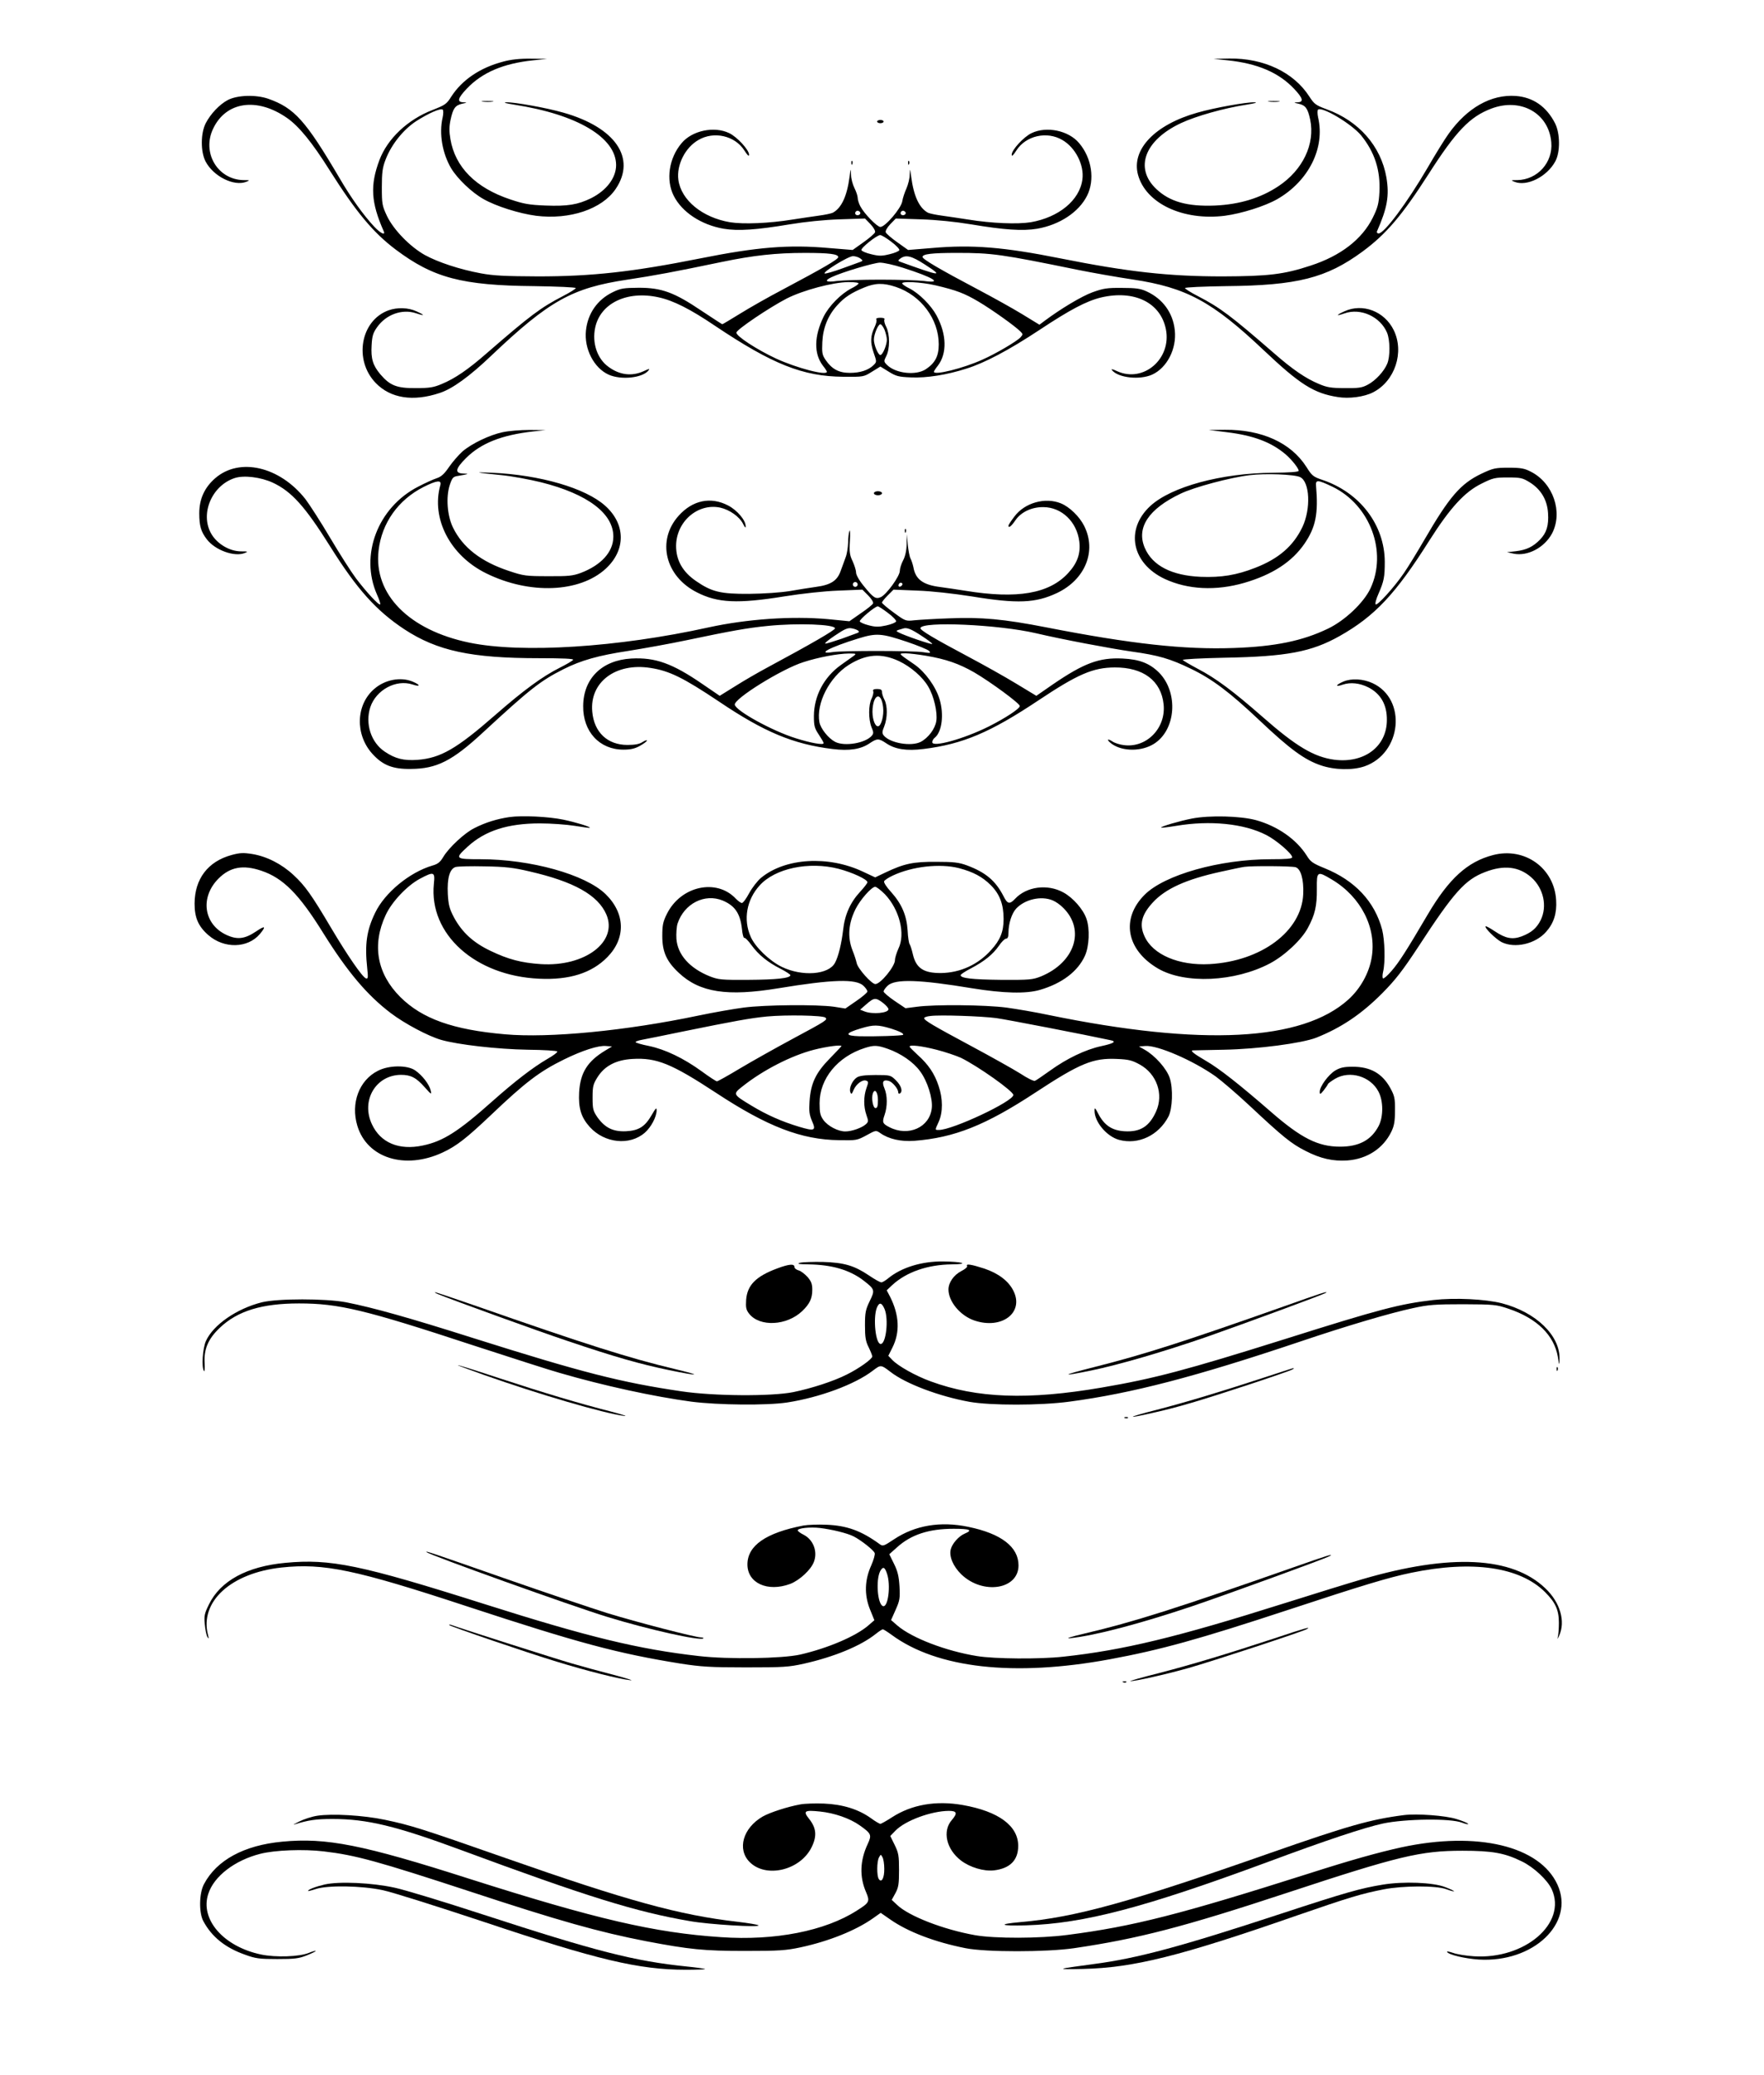 <?xml version="1.0" standalone="no"?>
<!DOCTYPE svg PUBLIC "-//W3C//DTD SVG 20010904//EN"
 "http://www.w3.org/TR/2001/REC-SVG-20010904/DTD/svg10.dtd">
<svg version="1.0" xmlns="http://www.w3.org/2000/svg"
 width="1088pt" height="1280pt" viewBox="0 0 1088 1280"
 preserveAspectRatio="xMidYMid meet">
<g transform="translate(0,1280) scale(0.1,-0.1)"
fill="#000000" stroke="none">
<path d="M3104 12420 c-142 -37 -253 -112 -320 -215 -29 -47 -39 -53 -115 -83
-154 -59 -279 -177 -329 -310 -58 -155 -52 -261 27 -439 12 -28 -22 -11 -60
30 -65 70 -141 175 -212 297 -210 357 -279 434 -441 491 -76 26 -189 23 -249
-8 -51 -27 -106 -85 -136 -143 -32 -62 -32 -177 -1 -236 48 -92 176 -156 252
-125 23 9 21 10 -18 10 -159 3 -258 168 -188 316 79 169 271 197 457 67 73
-51 154 -150 262 -322 164 -259 268 -384 407 -489 233 -175 408 -222 858 -226
138 -2 253 -7 253 -12 1 -4 -35 -27 -80 -50 -137 -71 -203 -121 -468 -351
-114 -100 -197 -157 -277 -190 -51 -22 -77 -26 -161 -26 -117 -1 -159 15 -219
85 -46 55 -59 96 -54 179 3 57 9 77 34 112 55 78 154 114 239 86 57 -19 58
-13 3 12 -50 23 -117 25 -171 6 -173 -62 -217 -307 -79 -449 91 -94 230 -116
394 -61 78 25 185 103 318 230 358 340 499 418 839 469 172 26 289 48 582 109
197 41 337 56 513 56 151 0 206 -7 206 -26 0 -14 -94 -68 -346 -202 -84 -44
-200 -110 -258 -146 -59 -36 -108 -66 -111 -66 -2 0 -60 38 -128 83 -169 114
-246 142 -387 142 -94 -1 -111 -3 -162 -28 -94 -46 -153 -131 -164 -236 -12
-112 49 -231 140 -272 75 -34 207 -21 245 25 11 14 7 13 -30 -4 -73 -33 -149
-23 -217 28 -69 50 -101 147 -81 241 32 151 197 230 391 187 92 -20 196 -73
347 -175 355 -238 543 -313 792 -315 125 -1 126 -1 177 31 l52 32 52 -32 c45
-28 61 -32 138 -35 96 -4 218 15 340 54 113 35 264 115 450 238 190 126 291
179 381 201 205 48 367 -31 400 -196 36 -182 -138 -332 -300 -259 -30 14 -40
16 -32 6 39 -47 171 -61 247 -27 92 42 152 159 140 273 -11 108 -74 195 -175
241 -37 17 -67 21 -151 21 -92 1 -115 -3 -182 -27 -68 -25 -196 -102 -295
-176 l-32 -24 -108 66 c-59 36 -178 102 -263 147 -244 129 -350 191 -350 205
0 18 57 25 213 25 216 0 272 -8 742 -104 94 -19 247 -46 342 -60 331 -50 490
-136 808 -437 221 -209 308 -265 455 -288 71 -12 165 1 219 29 135 69 194 248
127 384 -57 116 -191 167 -303 116 -55 -25 -55 -32 0 -13 99 35 220 -20 262
-119 19 -46 20 -148 1 -192 -19 -46 -72 -104 -120 -129 -35 -19 -57 -22 -141
-21 -84 0 -110 4 -161 26 -80 33 -163 90 -277 190 -265 230 -331 280 -468 351
-45 23 -81 46 -80 50 0 5 115 10 253 12 440 4 619 50 840 212 147 108 245 223
409 479 170 266 255 354 387 404 182 69 355 -28 370 -208 11 -124 -85 -231
-210 -233 -39 0 -41 -1 -18 -10 77 -32 202 31 253 126 31 57 30 172 -2 235
-53 103 -135 160 -242 168 -152 11 -300 -73 -414 -233 -24 -33 -82 -127 -130
-210 -127 -217 -267 -405 -302 -405 -8 0 -13 6 -10 13 64 145 77 220 58 333
-34 193 -170 348 -369 420 -67 25 -76 32 -106 78 -96 150 -281 238 -495 235
l-96 -2 85 -9 c185 -19 316 -75 411 -175 56 -59 62 -83 22 -84 -26 -1 -25 -2
7 -9 43 -10 56 -29 71 -98 31 -150 -45 -310 -195 -410 -111 -74 -240 -113
-392 -120 -171 -7 -280 24 -362 102 -137 129 -72 302 153 407 92 43 265 92
402 113 51 8 73 14 51 15 -53 1 -249 -34 -353 -64 -262 -74 -408 -227 -366
-383 48 -177 278 -285 535 -253 105 14 247 59 323 102 194 111 297 316 253
504 -5 22 -5 44 -1 48 23 23 206 -86 266 -158 84 -104 120 -215 113 -351 -4
-70 -10 -94 -41 -157 -66 -133 -198 -235 -382 -295 -166 -55 -262 -66 -545
-67 -331 0 -583 28 -999 111 -350 70 -544 86 -793 64 l-147 -12 -66 47 c-37
26 -69 54 -72 62 -3 8 8 29 28 50 l34 35 155 -5 c97 -3 213 -15 310 -31 203
-34 317 -42 407 -27 138 24 257 102 308 204 49 98 29 232 -49 324 -65 78 -201
106 -293 62 -49 -23 -123 -104 -123 -133 0 -14 9 -5 29 26 58 91 188 121 284
64 81 -47 135 -155 123 -243 -17 -129 -146 -234 -319 -264 -82 -13 -240 -7
-387 17 -52 8 -125 19 -162 24 -37 5 -75 13 -85 18 -53 29 -87 101 -103 222
-7 53 -7 54 -9 13 0 -23 -10 -62 -20 -85 -11 -24 -23 -60 -26 -80 -7 -43 -105
-158 -135 -158 -20 0 -101 83 -124 128 -9 17 -16 40 -16 52 0 11 -9 38 -20 60
-11 22 -21 59 -21 82 -2 42 -2 42 -9 -12 -16 -121 -50 -193 -103 -222 -10 -5
-48 -13 -85 -18 -37 -5 -110 -16 -162 -24 -147 -24 -305 -30 -387 -17 -171 29
-302 136 -319 262 -12 90 41 198 123 245 96 57 226 27 284 -64 20 -31 29 -40
29 -26 0 29 -74 110 -123 133 -92 44 -228 16 -293 -62 -78 -92 -98 -226 -49
-324 51 -102 170 -180 308 -204 90 -15 204 -7 407 27 97 16 213 28 310 31
l155 5 34 -35 c20 -21 31 -42 28 -50 -3 -8 -35 -36 -72 -62 l-66 -47 -147 12
c-249 22 -443 6 -793 -64 -416 -83 -668 -111 -999 -111 -203 1 -275 4 -355 19
-129 24 -263 68 -345 113 -92 52 -192 155 -233 240 -30 64 -32 75 -32 178 0
90 4 121 23 170 35 92 108 184 188 237 78 50 153 83 165 71 4 -4 4 -26 -1 -48
-23 -99 -2 -221 53 -314 39 -64 126 -148 199 -189 77 -44 219 -89 324 -103
208 -26 407 41 491 165 129 190 -1 380 -322 471 -104 30 -300 65 -353 64 -22
-1 0 -7 51 -15 387 -60 626 -202 627 -372 0 -79 -59 -157 -155 -205 -82 -40
-145 -50 -279 -45 -102 4 -136 10 -219 38 -213 71 -340 199 -369 372 -8 46 -8
78 1 119 15 70 28 89 71 99 32 7 33 8 8 9 -41 1 -35 25 21 84 95 100 226 156
411 175 l85 9 -100 1 c-68 1 -123 -5 -171 -18z m2201 -929 c7 -12 -12 -24 -25
-16 -11 7 -4 25 10 25 5 0 11 -4 15 -9z m280 0 c7 -12 -12 -24 -25 -16 -11 7
-4 25 10 25 5 0 11 -4 15 -9z m-88 -182 c30 -22 52 -46 50 -52 -2 -6 -29 -18
-60 -25 -49 -12 -65 -12 -114 0 -31 7 -58 19 -60 25 -5 13 95 93 116 93 8 0
38 -18 68 -41z m-191 -103 c16 -12 16 -15 4 -20 -8 -3 -59 -21 -113 -41 -54
-20 -104 -34 -110 -32 -19 6 145 107 174 107 14 0 34 -6 45 -14z m399 -38
c118 -76 99 -74 -155 18 -12 5 -12 8 4 20 34 24 68 16 151 -38z m-138 -19
c192 -61 252 -99 131 -82 -35 4 -155 8 -268 8 -113 0 -233 -4 -267 -8 -68 -10
-83 0 -35 23 65 31 261 89 299 90 24 0 87 -14 140 -31z m-272 -99 c-4 -6 -23
-19 -44 -29 -65 -34 -138 -108 -171 -174 -59 -121 -61 -228 -5 -302 14 -17 25
-35 25 -38 0 -26 -184 22 -313 81 -118 55 -249 140 -245 161 4 20 203 154 311
210 101 51 284 100 380 101 44 0 66 -4 62 -10z m475 -10 c131 -31 178 -49 266
-101 81 -48 223 -149 257 -183 17 -17 17 -19 1 -37 -22 -24 -150 -100 -236
-138 -117 -53 -298 -98 -298 -74 0 3 11 21 25 38 57 76 54 192 -8 308 -33 62
-107 137 -168 168 -21 10 -40 23 -44 29 -11 17 114 11 205 -10z m-244 -10
c155 -52 264 -199 264 -354 0 -72 -22 -115 -79 -153 -61 -41 -187 -27 -240 26
-20 20 -21 23 -5 54 23 44 23 133 1 179 -11 20 -16 42 -12 47 4 7 -6 11 -25
11 -19 0 -29 -4 -25 -11 4 -5 -1 -26 -10 -45 -27 -57 -28 -95 -7 -158 20 -58
20 -58 0 -78 -31 -31 -82 -48 -146 -48 -68 0 -111 23 -150 80 -21 31 -23 44
-20 110 4 88 35 165 93 228 43 48 86 76 164 108 69 29 120 30 197 4z m-70
-265 c7 -19 14 -46 14 -60 0 -33 -26 -95 -40 -95 -14 0 -40 62 -40 95 0 33 26
95 40 95 6 0 18 -16 26 -35z"/>
<path d="M2978 12173 c18 -2 45 -2 60 0 15 2 0 4 -33 4 -33 0 -45 -2 -27 -4z"/>
<path d="M7828 12173 c18 -2 45 -2 60 0 15 2 0 4 -33 4 -33 0 -45 -2 -27 -4z"/>
<path d="M5410 12050 c0 -5 9 -10 20 -10 11 0 20 5 20 10 0 6 -9 10 -20 10
-11 0 -20 -4 -20 -10z"/>
<path d="M5251 11794 c0 -11 3 -14 6 -6 3 7 2 16 -1 19 -3 4 -6 -2 -5 -13z"/>
<path d="M5601 11794 c0 -11 3 -14 6 -6 3 7 2 16 -1 19 -3 4 -6 -2 -5 -13z"/>
<path d="M3100 10134 c-80 -17 -191 -70 -248 -119 -23 -21 -60 -63 -82 -95
-30 -44 -49 -61 -77 -70 -21 -7 -72 -30 -114 -52 -249 -128 -361 -422 -254
-665 14 -31 23 -58 20 -61 -8 -8 -86 77 -149 160 -30 40 -102 153 -160 251
-58 98 -127 205 -152 238 -159 202 -408 260 -558 128 -65 -57 -97 -128 -97
-215 0 -77 10 -113 47 -161 51 -67 171 -110 234 -84 22 9 19 10 -25 10 -70 1
-145 46 -181 107 -72 122 1 298 143 345 57 19 161 6 235 -28 116 -54 199 -146
354 -393 166 -265 285 -397 457 -511 204 -134 413 -179 834 -179 144 0 212 -3
208 -10 -4 -6 -41 -28 -83 -49 -107 -54 -222 -138 -397 -291 -240 -210 -338
-266 -480 -277 -85 -6 -137 7 -201 50 -86 57 -123 173 -90 275 36 107 159 173
260 140 51 -17 51 -3 0 18 -72 30 -170 12 -235 -45 -114 -97 -120 -281 -13
-400 64 -71 126 -96 239 -94 158 1 254 49 444 225 290 268 355 319 496 390
109 55 216 85 400 113 94 15 256 44 360 66 276 58 377 76 499 88 187 19 416
10 416 -15 0 -11 -145 -95 -420 -243 -56 -30 -144 -81 -196 -114 l-95 -59
-104 71 c-187 129 -293 167 -441 159 -181 -10 -296 -123 -297 -293 -2 -158
101 -269 248 -269 45 0 71 6 103 24 23 13 42 27 42 32 0 5 -12 0 -27 -9 -19
-13 -47 -18 -93 -18 -123 0 -206 78 -217 205 -17 182 144 304 359 270 117 -18
202 -60 422 -207 280 -189 459 -263 700 -293 104 -13 176 -2 231 36 45 30 55
30 100 0 55 -38 127 -49 231 -36 242 30 412 102 709 300 243 162 336 202 470
203 177 1 287 -82 302 -228 15 -147 -106 -270 -246 -251 -25 3 -56 13 -69 22
-35 23 -38 10 -4 -15 67 -47 182 -47 258 0 138 85 154 318 32 441 -58 57 -120
81 -224 86 -144 7 -238 -28 -431 -160 l-101 -70 -124 75 c-67 41 -201 116
-297 167 -207 110 -297 163 -294 176 10 43 481 22 713 -32 161 -38 458 -94
590 -113 165 -23 237 -44 365 -106 131 -63 239 -144 425 -320 185 -175 276
-242 377 -276 85 -29 196 -31 269 -6 230 80 263 414 50 513 -58 27 -130 31
-180 10 -49 -21 -53 -36 -4 -19 48 16 104 10 158 -17 76 -39 115 -107 114
-201 0 -164 -140 -269 -325 -245 -125 17 -235 82 -444 266 -178 156 -285 236
-396 294 -49 26 -91 51 -94 55 -3 5 113 11 258 14 384 7 536 36 710 134 216
122 345 259 553 589 129 203 218 300 322 351 70 35 83 38 162 38 79 0 91 -3
135 -30 69 -43 108 -108 113 -190 5 -77 -9 -122 -50 -164 -43 -44 -83 -63
-148 -71 l-55 -6 40 -9 c87 -18 191 37 238 125 68 131 7 310 -130 380 -40 21
-62 25 -138 25 -83 0 -96 -3 -168 -37 -129 -62 -197 -141 -352 -408 -43 -74
-99 -166 -126 -205 -60 -88 -164 -202 -174 -193 -5 4 3 34 17 65 34 78 39 103
39 198 -1 227 -153 427 -385 505 -56 19 -64 25 -99 81 -95 148 -275 230 -502
228 l-100 -1 112 -14 c165 -20 275 -62 363 -137 39 -34 80 -86 80 -101 0 -7
-54 -11 -158 -12 -318 -2 -628 -86 -757 -205 -157 -145 -115 -354 89 -450 142
-66 315 -75 491 -24 174 51 294 129 372 243 68 101 85 182 70 357 -3 37 11 36
103 -8 231 -113 338 -401 233 -626 -41 -88 -158 -199 -263 -249 -156 -75 -324
-110 -580 -119 -305 -11 -633 25 -1155 127 -266 52 -402 64 -600 56 -88 -3
-185 -9 -215 -12 -54 -6 -56 -5 -127 47 -40 29 -73 57 -73 62 0 5 16 25 35 44
l36 36 147 -6 c89 -3 222 -18 337 -36 281 -46 392 -41 524 21 175 83 246 259
168 414 -29 58 -90 117 -143 139 -97 40 -225 4 -288 -82 -20 -26 -36 -51 -36
-55 0 -18 17 -5 43 33 35 51 101 82 173 81 113 -1 206 -91 221 -212 9 -74 -12
-133 -68 -194 -117 -128 -314 -162 -634 -110 -49 8 -119 18 -155 23 -106 13
-153 47 -166 121 -4 19 -12 44 -18 55 -6 11 -13 49 -17 85 l-6 65 -1 -63 c-1
-40 -9 -75 -22 -99 -11 -21 -20 -50 -20 -64 0 -33 -82 -146 -117 -162 -32 -14
-46 -5 -105 68 -29 35 -48 69 -48 84 0 14 -10 44 -21 69 -18 37 -21 56 -17
125 3 45 1 73 -3 62 -4 -11 -8 -44 -8 -72 -1 -29 -7 -70 -15 -90 -8 -21 -21
-59 -31 -85 -21 -60 -61 -86 -152 -98 -37 -5 -111 -17 -163 -26 -57 -9 -157
-16 -250 -17 -175 -1 -230 12 -327 79 -83 57 -123 128 -123 217 1 150 134 265
272 236 58 -13 119 -56 141 -100 12 -25 17 -28 16 -14 0 36 -52 98 -108 127
-107 56 -219 33 -305 -63 -137 -152 -84 -374 113 -473 127 -65 251 -71 536
-25 112 18 250 33 337 36 l147 6 36 -36 c19 -19 33 -41 30 -49 -3 -7 -37 -35
-76 -61 l-70 -49 -132 13 c-223 20 -499 1 -737 -51 -557 -123 -1151 -161
-1475 -94 -372 77 -591 298 -560 568 19 169 121 313 277 392 81 41 113 45 104
12 -58 -207 61 -436 284 -545 266 -131 575 -119 736 29 125 115 124 275 -4
389 -122 109 -402 190 -697 203 -120 5 -108 2 60 -15 61 -6 170 -26 243 -44
287 -72 447 -193 445 -337 -1 -93 -75 -174 -201 -222 -49 -18 -77 -21 -202
-20 -135 0 -151 2 -240 32 -173 57 -286 145 -346 268 -36 74 -44 188 -20 262
16 47 20 52 54 57 64 11 68 13 30 14 -55 2 -50 29 16 95 92 92 220 143 416
165 l75 8 -100 1 c-55 0 -129 -6 -165 -14z m4919 -277 c60 -29 67 -196 14
-308 -56 -117 -146 -195 -290 -251 -117 -46 -211 -61 -338 -56 -179 8 -297 69
-344 178 -54 125 23 241 221 335 83 40 307 100 426 114 94 12 277 5 311 -12z
m-2729 -662 c0 -8 -7 -15 -15 -15 -8 0 -15 7 -15 15 0 8 7 15 15 15 8 0 15 -7
15 -15z m271 -8 c-13 -13 -26 -3 -16 12 3 6 11 8 17 5 6 -4 6 -10 -1 -17z
m-84 -168 c30 -22 52 -46 50 -52 -2 -7 -29 -18 -61 -25 -46 -10 -66 -10 -108
1 -28 7 -53 18 -55 24 -4 11 94 93 111 93 5 0 33 -18 63 -41z m-183 -110 c6
-5 4 -10 -5 -13 -8 -3 -52 -19 -98 -36 -47 -16 -92 -30 -100 -30 -9 0 18 23
59 50 62 42 80 49 105 44 17 -3 34 -10 39 -15z m393 -33 c34 -22 63 -44 63
-48 0 -7 -178 54 -209 72 -14 7 -14 9 -1 14 8 2 22 7 30 9 23 8 49 -2 117 -47z
m-93 -35 c65 -22 126 -47 135 -55 14 -15 11 -16 -34 -9 -64 10 -495 10 -557 1
-107 -17 -22 29 157 84 111 34 141 32 299 -21z m-329 -87 c-11 -8 -47 -34 -80
-57 -104 -75 -164 -190 -165 -313 0 -62 4 -76 30 -115 16 -24 30 -48 30 -53 0
-13 -76 0 -171 30 -145 45 -370 169 -377 207 -7 36 290 221 424 263 93 30 211
52 279 53 46 0 49 -1 30 -15z m447 1 c124 -21 203 -49 296 -102 101 -59 282
-192 282 -208 0 -16 -88 -74 -191 -126 -154 -77 -349 -131 -349 -97 0 9 7 22
17 29 43 36 56 143 28 236 -23 77 -88 167 -153 213 -106 73 -103 69 -56 70 23
0 79 -7 126 -15z m-167 -33 c73 -35 146 -98 180 -157 35 -58 58 -158 50 -212
-7 -48 -49 -104 -96 -129 -59 -30 -189 -8 -228 39 -11 14 -11 23 3 57 20 51
21 126 1 164 -8 15 -15 37 -15 47 0 14 -7 19 -30 19 -21 0 -28 -4 -24 -14 3
-8 -2 -28 -10 -45 -20 -38 -20 -128 -1 -176 13 -30 14 -39 3 -52 -38 -47 -169
-69 -227 -39 -42 22 -89 81 -97 121 -21 116 61 277 180 353 108 68 201 75 311
24z m-98 -285 c6 -51 -12 -117 -32 -117 -21 0 -38 56 -33 110 9 95 55 100 65
7z"/>
<path d="M5390 9758 c0 -7 11 -13 25 -13 14 0 25 6 25 13 0 6 -11 12 -25 12
-14 0 -25 -6 -25 -12z"/>
<path d="M5581 9524 c0 -11 3 -14 6 -6 3 7 2 16 -1 19 -3 4 -6 -2 -5 -13z"/>
<path d="M3142 7760 c-75 -11 -148 -33 -216 -68 -60 -29 -159 -122 -192 -178
-19 -32 -34 -44 -67 -53 -142 -42 -294 -168 -353 -291 -53 -109 -65 -195 -49
-343 6 -58 5 -66 -8 -62 -23 9 -115 143 -214 310 -123 208 -162 262 -232 327
-74 69 -165 115 -254 130 -57 9 -77 8 -129 -6 -146 -40 -227 -147 -228 -300 0
-86 23 -140 85 -194 97 -85 243 -82 318 7 40 48 33 54 -23 16 -70 -47 -116
-53 -183 -22 -141 65 -165 232 -49 348 72 72 152 86 264 48 134 -45 232 -143
382 -385 150 -240 270 -382 416 -493 87 -66 231 -142 310 -165 104 -30 349
-58 535 -61 98 -1 180 -6 182 -11 2 -6 -26 -26 -61 -46 -88 -51 -202 -139
-337 -259 -212 -189 -306 -249 -432 -275 -146 -31 -260 17 -313 131 -69 147
24 304 179 305 61 0 94 -17 147 -77 41 -46 43 -47 36 -18 -9 37 -52 93 -96
123 -49 33 -162 32 -229 -3 -116 -58 -169 -200 -127 -339 60 -200 294 -273
526 -165 86 40 146 87 298 231 212 202 300 269 451 343 112 55 211 87 258 83
l38 -3 -40 -24 c-112 -67 -156 -138 -163 -259 -5 -98 12 -154 66 -214 91 -100
246 -116 339 -35 39 34 72 97 73 137 0 21 -5 16 -30 -27 -42 -73 -80 -97 -160
-101 -79 -3 -128 21 -175 86 -27 40 -30 51 -30 121 0 69 3 83 30 126 44 70
114 107 215 113 150 9 242 -29 515 -208 319 -210 528 -290 760 -293 106 -2
112 -1 169 30 58 32 59 32 85 14 52 -37 127 -54 210 -48 247 19 440 96 746
297 277 182 357 215 505 208 73 -3 94 -9 141 -35 104 -58 147 -182 100 -288
-42 -94 -98 -129 -196 -123 -76 5 -123 36 -160 106 -20 39 -24 43 -24 22 -1
-70 75 -160 151 -181 119 -32 244 27 305 144 25 49 29 173 8 237 -19 58 -91
139 -155 175 l-35 20 39 3 c74 6 291 -87 433 -187 37 -27 132 -108 211 -182
205 -192 257 -234 344 -278 93 -48 170 -65 259 -59 121 9 220 74 270 176 18
37 23 64 23 132 1 76 -3 91 -29 139 -50 90 -122 131 -232 131 -53 0 -76 -5
-107 -23 -43 -26 -96 -99 -96 -131 0 -19 3 -18 25 9 13 17 24 33 25 37 0 4 20
19 45 34 91 53 218 15 267 -79 31 -58 31 -156 1 -213 -46 -87 -121 -127 -238
-127 -135 0 -239 52 -425 214 -193 168 -321 269 -403 316 -75 44 -97 62 -80
64 4 0 91 2 193 4 210 4 480 40 568 74 153 61 278 144 408 275 81 82 124 137
222 286 220 338 289 414 412 461 116 45 208 34 284 -32 77 -68 101 -180 58
-266 -25 -49 -57 -76 -117 -99 -57 -21 -99 -13 -166 32 -28 19 -54 33 -56 30
-9 -8 62 -78 98 -97 82 -41 209 -12 275 63 48 54 67 115 62 195 -11 198 -193
329 -388 279 -159 -41 -273 -145 -404 -367 -131 -223 -179 -298 -224 -349 -24
-28 -47 -48 -52 -45 -4 3 -4 22 1 42 14 60 10 193 -6 258 -46 174 -168 304
-356 380 -71 29 -86 39 -109 77 -64 101 -180 182 -313 219 -95 26 -286 31
-395 10 -73 -14 -196 -50 -190 -56 2 -2 44 3 93 11 209 35 417 14 554 -56 62
-31 161 -116 161 -138 0 -9 -37 -12 -132 -12 -315 0 -655 -96 -778 -219 -148
-148 -113 -340 82 -455 166 -97 473 -83 690 31 91 48 196 146 235 220 44 82
56 134 55 241 -1 109 2 111 94 56 179 -107 276 -299 244 -482 -16 -95 -70
-191 -143 -257 -285 -258 -902 -290 -1848 -96 -79 17 -197 37 -262 46 -132 17
-441 20 -552 5 l-70 -9 -67 45 c-38 26 -68 52 -68 58 0 7 11 23 25 36 46 43
196 38 521 -16 191 -31 333 -35 418 -10 137 40 234 114 278 211 26 58 31 166
9 228 -20 58 -82 129 -142 162 -98 54 -227 37 -298 -39 -34 -36 -47 -33 -72
17 -49 95 -110 146 -225 189 -49 18 -81 22 -189 22 -143 1 -198 -11 -314 -66
l-63 -30 -77 36 c-213 100 -477 84 -626 -38 -23 -19 -56 -62 -74 -95 -18 -34
-38 -61 -45 -61 -7 0 -23 12 -37 26 -119 128 -341 79 -426 -94 -24 -48 -28
-69 -28 -137 0 -97 27 -156 102 -226 129 -121 298 -147 614 -95 333 55 478 59
524 16 14 -13 25 -29 25 -36 0 -6 -31 -33 -68 -58 l-68 -47 -69 11 c-106 15
-427 12 -557 -5 -62 -8 -187 -30 -278 -49 -452 -95 -923 -140 -1194 -116 -323
28 -512 96 -647 230 -144 144 -176 322 -90 506 38 82 132 181 210 223 88 47
95 44 87 -31 -31 -310 254 -567 649 -585 188 -9 325 35 421 133 115 117 111
270 -11 389 -125 121 -461 215 -772 215 -157 0 -160 3 -78 78 107 98 247 143
445 143 69 0 165 -7 215 -15 49 -8 91 -14 93 -12 5 6 -87 34 -163 50 -92 19
-254 27 -333 16z m123 -335 c275 -63 423 -146 475 -266 72 -169 -133 -323
-404 -306 -120 8 -201 29 -311 82 -107 51 -176 115 -226 208 -27 52 -33 75
-37 142 -5 99 12 156 48 167 14 4 95 6 180 4 126 -2 178 -8 275 -31z m1907 16
c84 -22 178 -65 178 -83 0 -6 -21 -33 -46 -60 -60 -65 -94 -141 -104 -236 -9
-78 -29 -164 -50 -201 -39 -74 -202 -86 -328 -25 -76 37 -165 123 -192 186
-47 106 -25 228 55 316 95 106 304 150 487 103z m743 4 c87 -23 144 -53 196
-105 55 -55 79 -118 79 -209 0 -78 -21 -130 -77 -191 -80 -90 -190 -140 -308
-142 -109 -1 -155 30 -175 117 -6 27 -15 54 -19 60 -5 5 -11 44 -13 86 -6 93
-36 163 -102 237 -27 29 -46 58 -43 66 3 7 27 23 53 35 121 57 291 76 409 46z
m2075 6 c33 -9 52 -75 48 -166 -10 -229 -258 -414 -578 -432 -189 -10 -350 58
-401 172 -33 72 -19 132 51 208 78 85 205 143 420 190 63 14 129 28 145 30 50
7 288 5 315 -2z m-2532 -167 c90 -95 128 -245 83 -336 -11 -25 -21 -56 -21
-70 0 -39 -89 -148 -121 -148 -23 0 -108 95 -115 129 -3 14 -14 50 -26 79 -32
82 -25 167 19 255 29 58 99 137 121 137 8 0 35 -21 60 -46z m-1000 -39 c75
-32 107 -79 118 -173 3 -34 10 -59 14 -57 5 3 25 -17 45 -45 44 -60 99 -105
180 -146 33 -17 60 -35 60 -39 0 -19 -87 -28 -260 -29 -167 -1 -184 1 -238 22
-124 50 -198 134 -205 231 -2 32 1 75 7 94 41 124 168 188 279 142z m2035 1
c18 -7 48 -28 66 -47 136 -136 70 -336 -139 -422 -51 -20 -69 -22 -245 -21
-181 2 -250 10 -250 29 0 5 29 24 64 42 83 44 134 85 172 139 16 24 36 44 44
44 10 0 15 11 15 36 0 57 20 119 47 149 54 58 155 81 226 51z m-1047 -632 c19
-15 34 -32 34 -39 0 -24 -98 -33 -147 -14 l-28 11 39 34 c47 41 57 42 102 8z
m-355 -91 c14 -14 8 -18 -206 -133 -104 -56 -250 -138 -322 -181 -73 -44 -136
-79 -141 -79 -5 0 -47 27 -93 61 -113 82 -226 136 -326 157 -46 9 -83 20 -83
24 0 4 17 10 38 14 20 4 134 26 252 51 315 64 417 83 521 93 117 11 346 7 360
-7z m1054 -3 c61 -8 556 -104 703 -136 41 -8 23 -20 -56 -37 -97 -21 -212 -76
-317 -152 -44 -31 -85 -60 -92 -62 -7 -3 -48 17 -90 45 -43 27 -177 102 -298
167 -244 131 -295 161 -295 175 0 5 17 11 38 13 58 8 318 -1 407 -13z m-648
-65 c51 -16 80 -31 73 -38 -6 -6 -174 -11 -268 -9 -95 3 -92 19 9 49 77 23
103 23 186 -2z m-307 -108 c0 -1 -33 -36 -73 -77 -86 -88 -117 -153 -124 -266
-4 -57 -1 -80 15 -118 27 -61 17 -65 -80 -36 -106 32 -199 73 -293 130 -116
70 -116 71 -55 119 127 101 301 190 441 226 79 20 169 32 169 22z m287 -17
c79 -28 157 -81 198 -138 45 -60 79 -168 72 -228 -13 -118 -144 -177 -261
-117 -43 22 -46 30 -30 76 18 52 18 119 -1 164 -17 40 -8 55 26 46 23 -6 59
-49 59 -70 0 -8 5 -11 10 -8 20 12 9 48 -23 80 -33 33 -35 34 -127 34 -65 0
-100 -5 -115 -15 -28 -18 -50 -67 -40 -91 5 -15 9 -13 20 14 16 37 55 66 78
57 14 -5 14 -10 1 -46 -18 -52 -18 -114 0 -166 13 -37 13 -42 -4 -57 -24 -22
-87 -44 -125 -44 -45 -1 -109 33 -136 70 -20 28 -24 46 -24 104 0 152 112 288
280 341 56 18 77 17 142 -6z m299 -5 c55 -14 122 -37 151 -50 106 -52 323
-206 323 -229 0 -40 -375 -216 -459 -216 -26 0 -25 -2 -1 51 26 58 26 143 -1
221 -25 76 -63 132 -129 191 -27 25 -50 48 -50 51 0 13 72 5 166 -19z m-361
-311 c0 -37 -4 -49 -15 -49 -16 0 -27 63 -16 92 12 31 31 6 31 -43z"/>
<path d="M4935 5011 c-23 -7 -10 -9 51 -10 145 -2 253 -34 338 -98 72 -56 74
-60 40 -129 -25 -52 -29 -70 -29 -149 0 -73 4 -99 23 -136 12 -25 22 -50 22
-56 0 -16 -83 -75 -158 -112 -81 -41 -217 -85 -329 -108 -135 -27 -488 -25
-691 5 -372 55 -608 115 -1282 328 -397 126 -618 188 -785 221 -126 24 -421
24 -520 0 -155 -39 -300 -139 -345 -239 -20 -44 -28 -161 -12 -185 4 -7 6 16
4 50 -5 85 22 149 94 217 109 104 260 150 488 150 245 0 405 -38 1076 -259
234 -76 472 -153 530 -169 274 -80 584 -147 815 -178 164 -21 466 -24 590 -5
200 31 417 111 528 196 50 38 50 38 109 -7 93 -73 300 -151 488 -185 129 -23
437 -23 615 1 385 51 780 154 1425 371 287 97 555 176 695 206 95 21 137 24
310 24 190 -1 204 -2 280 -28 175 -59 281 -163 304 -299 8 -52 9 -52 10 -12 4
146 -145 290 -356 345 -103 26 -289 35 -423 20 -206 -24 -326 -55 -915 -241
-611 -192 -808 -244 -1130 -299 -454 -78 -770 -66 -1054 38 -94 34 -204 96
-239 134 l-23 24 25 50 c48 95 43 202 -15 316 l-20 38 36 34 c87 79 216 124
365 126 114 1 67 17 -55 18 -132 1 -257 -38 -338 -105 -16 -13 -34 -24 -41
-24 -8 0 -42 19 -77 43 -91 61 -153 79 -284 83 -60 1 -123 -1 -140 -5z m521
-286 c26 -63 9 -215 -24 -215 -32 0 -48 160 -24 223 15 36 30 34 48 -8z"/>
<path d="M4794 4976 c-132 -49 -185 -103 -192 -194 -3 -48 0 -62 19 -86 65
-82 232 -74 327 17 46 44 62 78 62 131 0 36 -6 52 -30 80 -17 18 -41 37 -55
40 -14 4 -25 13 -25 21 0 21 -34 18 -106 -9z"/>
<path d="M5965 4990 c3 -5 -13 -19 -35 -30 -47 -24 -80 -71 -80 -114 0 -74 72
-161 159 -191 170 -58 310 49 241 184 -30 60 -93 107 -179 136 -80 26 -116 32
-106 15z"/>
<path d="M2700 4818 c93 -38 605 -224 799 -289 293 -99 448 -143 626 -180 189
-39 213 -36 39 6 -278 66 -550 152 -1241 394 -128 44 -236 81 -240 80 -4 0 3
-5 17 -11z"/>
<path d="M7925 4744 c-617 -218 -865 -298 -1170 -375 -210 -53 -221 -63 -26
-23 171 35 451 117 714 208 233 82 728 264 736 272 11 11 -29 -2 -254 -82z"/>
<path d="M2985 4319 c339 -120 736 -236 865 -253 25 -3 -13 9 -85 28 -192 49
-409 114 -686 205 -136 45 -250 81 -255 80 -5 0 68 -27 161 -60z"/>
<path d="M9601 4354 c0 -11 3 -14 6 -6 3 7 2 16 -1 19 -3 4 -6 -2 -5 -13z"/>
<path d="M7800 4304 c-259 -85 -480 -152 -665 -200 -185 -47 -199 -59 -25 -19
154 34 284 73 598 176 237 79 295 100 265 99 -5 -1 -82 -26 -173 -56z"/>
<path d="M6938 4053 c7 -3 16 -2 19 1 4 3 -2 6 -13 5 -11 0 -14 -3 -6 -6z"/>
<path d="M4955 3390 c-232 -45 -345 -124 -345 -240 0 -115 124 -172 264 -120
57 22 128 87 146 136 24 63 -3 136 -63 167 -21 10 -37 23 -37 27 0 14 76 22
137 15 74 -9 169 -32 208 -52 47 -24 124 -85 130 -103 3 -9 -7 -43 -21 -75
-41 -90 -44 -181 -9 -270 l28 -69 -37 -32 c-77 -67 -251 -141 -421 -180 -111
-25 -446 -30 -625 -9 -371 42 -680 117 -1320 320 -766 243 -952 281 -1229 255
-238 -22 -401 -111 -472 -256 -28 -57 -31 -71 -26 -123 3 -33 10 -67 16 -78 9
-15 10 -12 4 12 -53 205 141 382 453 416 261 28 457 -13 1146 -240 691 -227
927 -290 1318 -353 124 -19 182 -23 400 -23 231 0 265 2 359 23 186 42 349
109 442 183 20 16 40 29 44 29 4 0 28 -15 54 -34 281 -207 756 -260 1346 -151
313 58 545 122 1104 306 452 149 616 199 757 228 377 78 669 35 824 -120 64
-64 85 -110 85 -189 0 -36 -3 -76 -7 -90 -4 -14 -1 -10 8 9 41 90 7 207 -85
294 -205 196 -584 215 -1128 56 -76 -22 -293 -89 -483 -149 -661 -209 -992
-289 -1362 -329 -142 -16 -427 -14 -533 4 -191 31 -400 111 -490 188 l-39 34
28 63 c25 56 28 71 24 144 -4 63 -11 94 -34 140 l-29 59 47 42 c87 79 197 115
350 115 101 0 120 -8 68 -30 -36 -15 -77 -61 -86 -97 -11 -44 15 -105 65 -154
133 -128 353 -94 353 55 0 114 -106 196 -310 238 -172 36 -329 9 -458 -77 -63
-42 -69 -44 -88 -30 -114 83 -202 115 -330 120 -50 2 -113 0 -141 -5z m516
-297 c24 -71 7 -210 -25 -200 -34 11 -45 162 -17 216 17 30 28 26 42 -16z"/>
<path d="M2631 3226 c18 -18 903 -335 1116 -400 254 -78 573 -149 591 -132 3
3 -4 6 -15 6 -34 0 -400 95 -578 150 -93 29 -380 126 -638 216 -446 156 -486
170 -476 160z"/>
<path d="M7980 3133 c-724 -254 -988 -338 -1290 -409 -85 -20 -122 -32 -90
-29 154 16 430 89 755 198 223 76 817 292 845 308 34 19 -16 4 -220 -68z"/>
<path d="M2771 2776 c9 -9 473 -168 664 -226 179 -55 379 -106 452 -114 26 -4
-19 11 -102 33 -82 21 -199 53 -260 71 -91 26 -680 214 -742 237 -10 3 -15 3
-12 -1z"/>
<path d="M7860 2694 c-301 -99 -507 -161 -715 -215 -104 -26 -183 -49 -174
-49 33 0 217 41 359 81 145 41 702 224 730 240 32 18 -12 6 -200 -57z"/>
<path d="M6928 2423 c7 -3 16 -2 19 1 4 3 -2 6 -13 5 -11 0 -14 -3 -6 -6z"/>
<path d="M4937 1670 c-79 -14 -189 -50 -233 -75 -122 -71 -159 -202 -80 -281
101 -101 312 -51 382 92 34 69 29 119 -16 175 -38 48 -29 55 67 45 89 -9 184
-42 245 -85 72 -51 76 -59 50 -115 -48 -102 -52 -202 -10 -298 24 -57 21 -64
-57 -113 -196 -126 -506 -187 -838 -164 -409 27 -770 111 -1549 359 -662 212
-886 256 -1157 230 -236 -22 -405 -114 -483 -262 -30 -57 -32 -175 -4 -228 52
-97 135 -164 257 -207 65 -24 89 -27 199 -27 107 0 133 3 183 23 32 13 57 25
54 27 -2 2 -21 -3 -42 -12 -58 -24 -205 -29 -295 -10 -232 49 -378 217 -325
375 35 108 163 206 320 246 90 23 267 30 392 15 196 -23 331 -60 910 -250 540
-178 789 -248 1078 -304 268 -51 357 -60 610 -60 210 0 253 3 342 22 177 38
342 105 447 179 l48 34 59 -41 c109 -76 273 -139 464 -177 124 -25 498 -25
670 0 394 58 676 131 1315 342 688 227 822 259 1080 259 186 0 261 -14 367
-66 74 -36 158 -115 184 -172 95 -209 -166 -433 -480 -413 -47 3 -105 12 -129
21 -24 8 -40 11 -37 6 11 -18 109 -41 195 -47 337 -21 595 224 486 462 -109
239 -495 331 -963 230 -145 -32 -313 -79 -572 -162 -790 -251 -1082 -326
-1486 -378 -172 -23 -449 -23 -570 -2 -197 35 -410 118 -482 187 l-33 31 23
42 c19 35 22 57 22 142 0 89 -3 106 -27 155 l-27 55 32 33 c60 62 220 121 329
122 50 0 55 -14 19 -56 -60 -68 -35 -181 57 -251 56 -42 140 -67 203 -60 99
12 149 63 149 151 0 124 -121 213 -342 252 -165 29 -315 3 -437 -76 -34 -22
-66 -40 -71 -40 -6 0 -33 16 -60 36 -76 54 -172 84 -288 89 -53 2 -119 0 -145
-5z m517 -397 c1 -57 -17 -90 -34 -63 -13 21 -12 107 1 132 11 21 12 21 22 2
6 -10 11 -42 11 -71z"/>
<path d="M1957 1600 c-33 -5 -82 -21 -110 -35 -29 -14 -43 -22 -32 -19 86 27
133 34 236 34 213 0 391 -43 791 -191 781 -289 1081 -382 1413 -439 117 -21
436 -40 423 -26 -3 4 -62 14 -130 22 -357 41 -677 129 -1430 393 -522 183
-583 202 -744 236 -133 28 -325 39 -417 25z"/>
<path d="M8660 1604 c-205 -26 -346 -66 -826 -234 -863 -303 -1202 -397 -1539
-426 -147 -13 -126 -25 35 -20 356 11 727 109 1490 391 360 134 595 212 710
237 137 29 418 33 488 5 24 -9 40 -12 37 -7 -3 5 -36 19 -73 30 -67 21 -241
34 -322 24z"/>
<path d="M2003 1176 c-56 -13 -103 -31 -103 -40 0 -2 21 3 48 12 73 24 280 21
412 -7 58 -12 339 -101 625 -196 699 -234 956 -295 1244 -295 68 0 122 2 120
4 -3 3 -54 10 -113 16 -323 33 -558 93 -1261 322 -236 77 -479 151 -540 164
-141 31 -343 40 -432 20z"/>
<path d="M8529 1175 c-136 -22 -228 -48 -633 -181 -612 -201 -882 -274 -1151
-309 -234 -31 -241 -34 -65 -30 310 7 597 78 1320 330 324 112 397 134 535
161 119 23 322 24 385 1 24 -9 46 -15 48 -13 2 2 -23 14 -55 26 -74 29 -258
36 -384 15z"/>
</g>
</svg>
